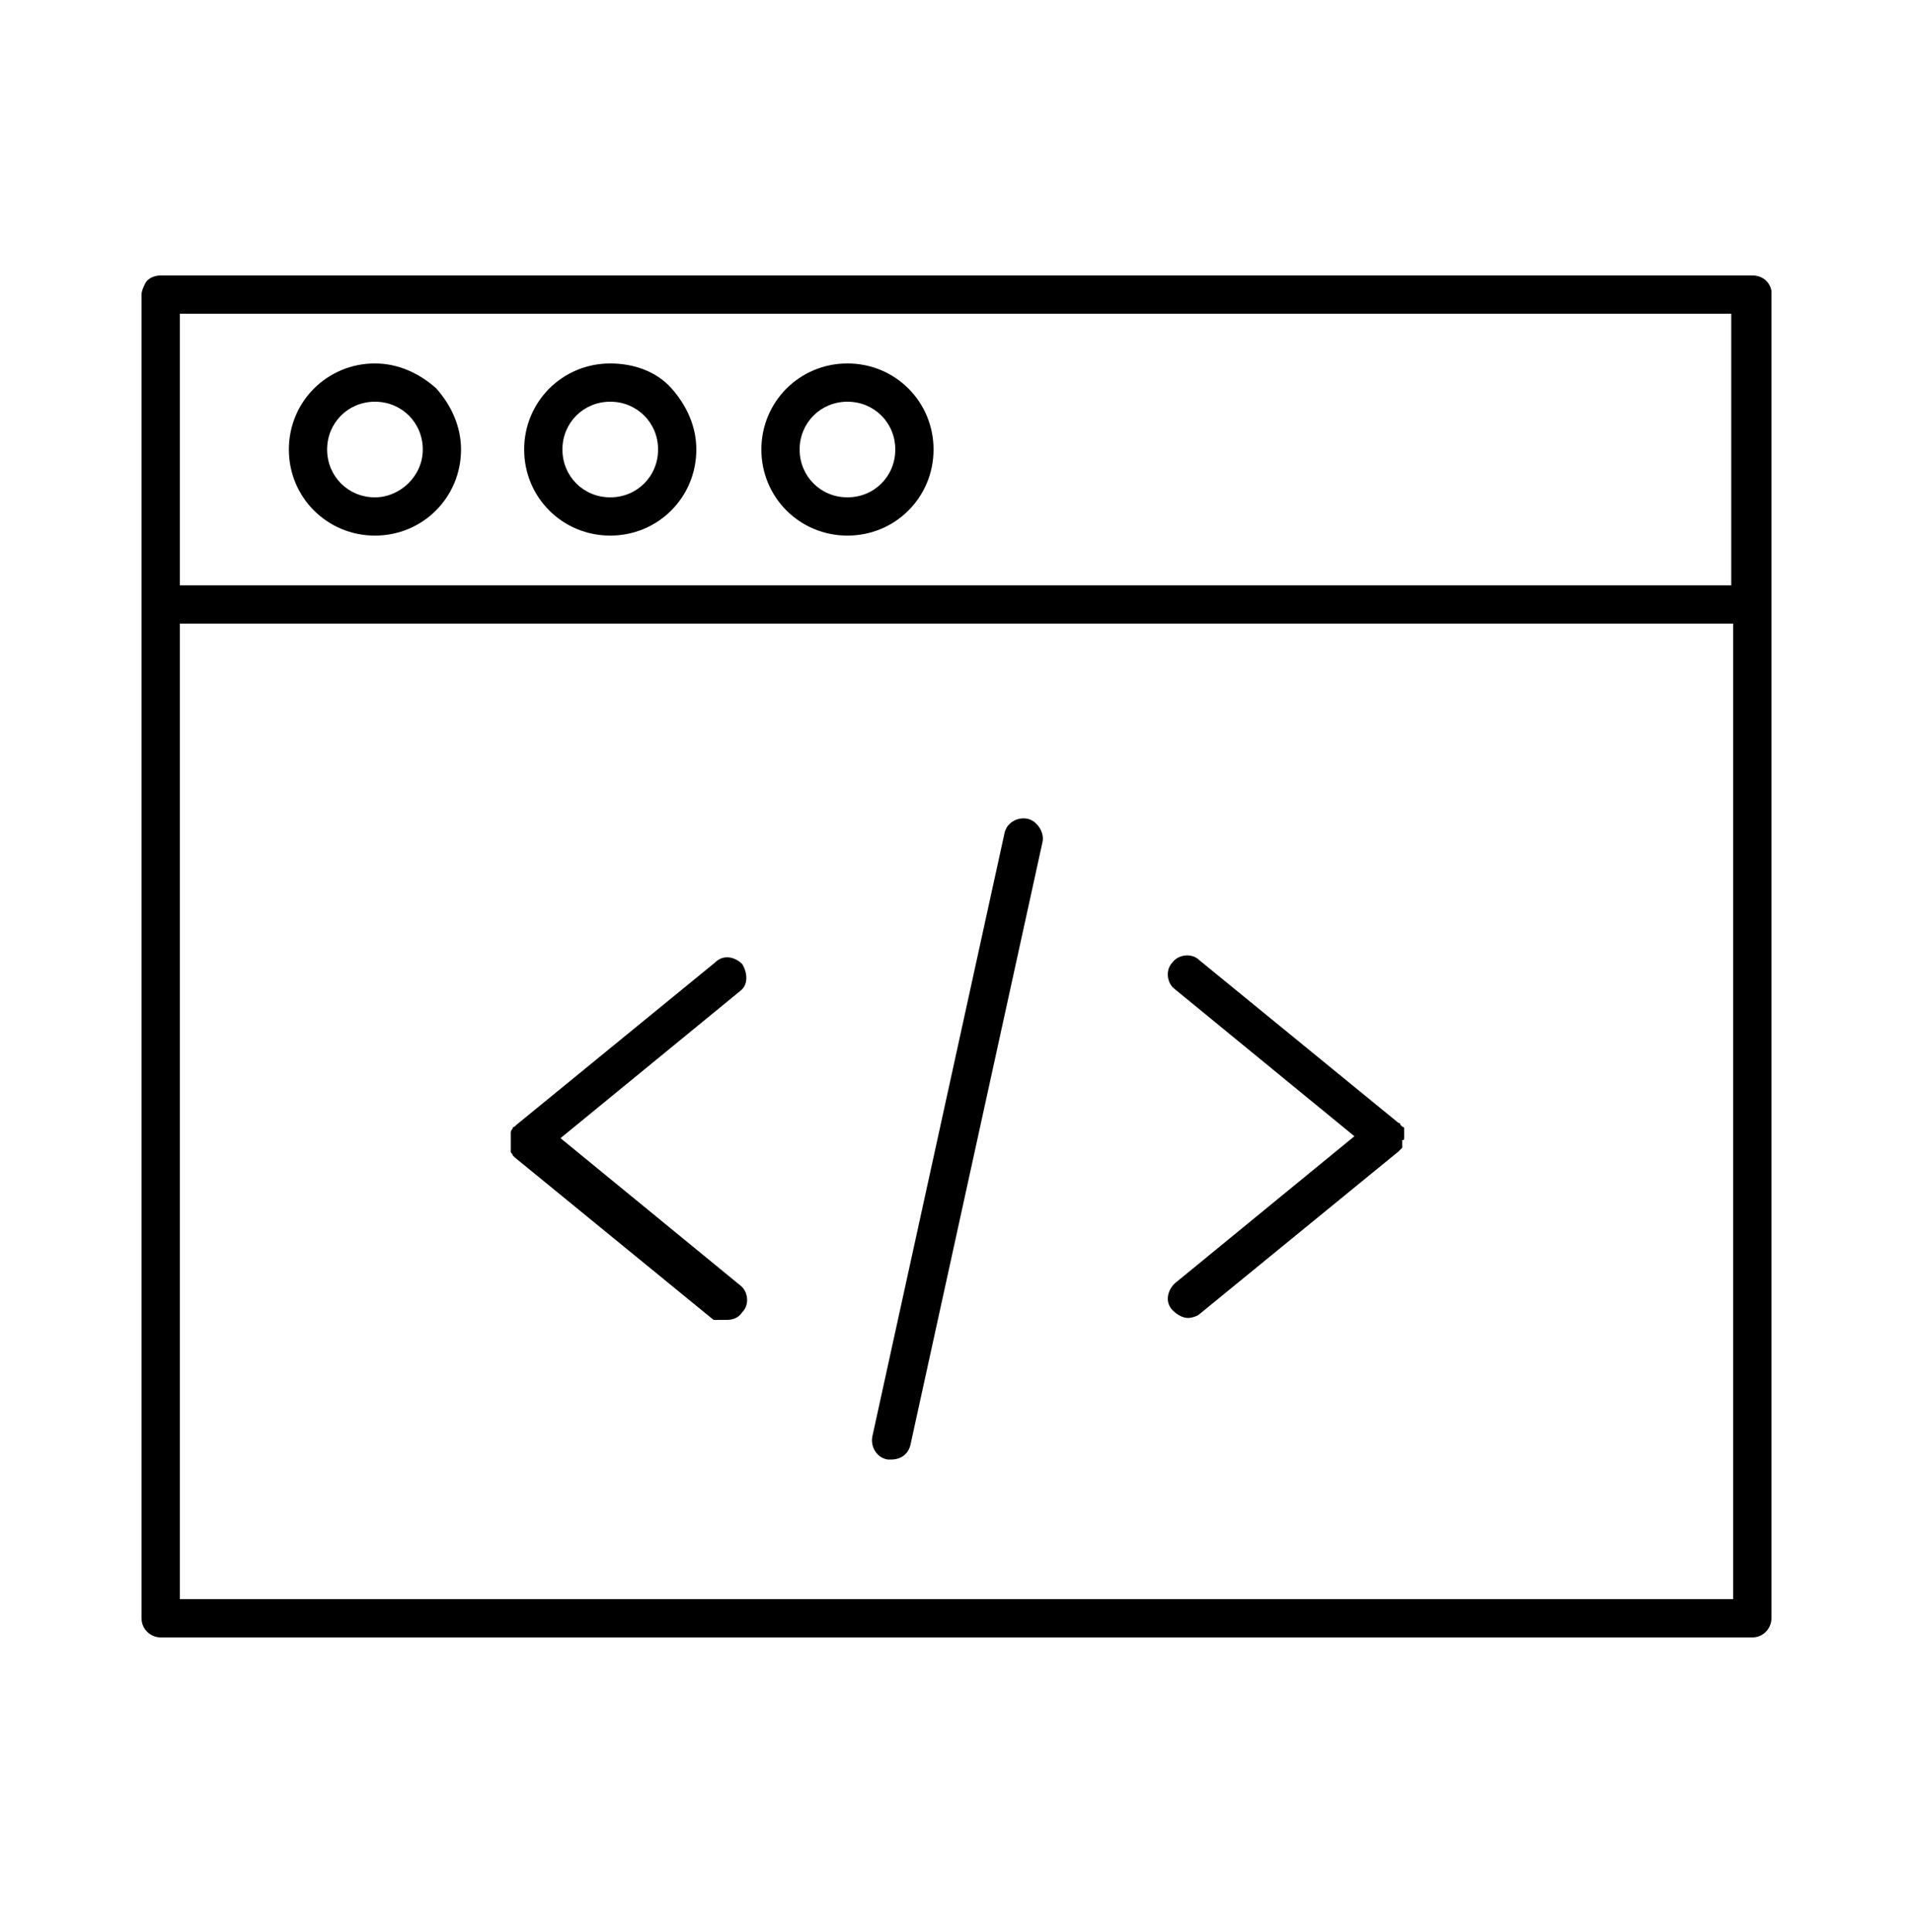 <?xml version="1.0" encoding="utf-8"?>
<!-- Generator: Adobe Illustrator 21.1.0, SVG Export Plug-In . SVG Version: 6.00 Build 0)  -->
<svg version="1.1" id="Layer_1" xmlns="http://www.w3.org/2000/svg" xmlns:xlink="http://www.w3.org/1999/xlink" x="0px" y="0px"
	 viewBox="0 0 100 101" style="enable-background:new 0 0 100 101;" xml:space="preserve">
<g>
	<path d="M19.6,19c-2.5,0-4.5,2-4.5,4.5c0,2.5,2,4.5,4.5,4.5c2.5,0,4.5-2,4.5-4.5c0-1.2-0.5-2.3-1.3-3.2C21.9,19.5,20.8,19,19.6,19z
		 M19.6,26c-1.4,0-2.5-1.1-2.5-2.5c0-1.4,1.1-2.5,2.5-2.5s2.5,1.1,2.5,2.5S20.9,26,19.6,26z"/>
	<path d="M31.9,19c-2.5,0-4.5,2-4.5,4.5c0,2.5,2,4.5,4.5,4.5c2.5,0,4.5-2,4.5-4.5c0-1.2-0.5-2.3-1.3-3.2S33.1,19,31.9,19z M31.9,26
		c-1.4,0-2.5-1.1-2.5-2.5c0-1.4,1.1-2.5,2.5-2.5s2.5,1.1,2.5,2.5S33.3,26,31.9,26z"/>
	<path d="M44.3,19c-2.5,0-4.5,2-4.5,4.5c0,2.5,2,4.5,4.5,4.5c2.5,0,4.5-2,4.5-4.5C48.8,21,46.8,19,44.3,19z M44.3,26
		c-1.4,0-2.5-1.1-2.5-2.5c0-1.4,1.1-2.5,2.5-2.5s2.5,1.1,2.5,2.5S45.7,26,44.3,26z"/>
	<path d="M92.6,15.2c-0.1-0.5-0.5-0.8-1-0.8H8.4c-0.4,0-0.7,0.2-0.8,0.4c-0.1,0.2-0.2,0.4-0.2,0.6v69.2c0,0.6,0.5,1,1,1h83.2
		c0.6,0,1-0.5,1-1V15.4C92.6,15.3,92.6,15.3,92.6,15.2z M9.4,16.4h81.1v14.2H9.4V16.4z M9.4,83.6v-51h81.2v51H9.4z"/>
	<path d="M38.8,50.4c-0.4-0.4-1-0.5-1.4-0.1l-10.4,8.5l0,0c0,0,0,0-0.1,0.1c0,0-0.1,0-0.1,0.1l0,0c0,0,0,0,0,0c0,0-0.1,0.1-0.1,0.2
		c0,0,0,0.1,0,0.1c0,0,0,0.1,0,0.1c0,0,0,0.1,0,0.1c0,0,0,0.1,0,0.1c0,0,0,0.1,0,0.1c0,0,0,0.1,0,0.1c0,0,0,0.1,0,0.1
		c0,0,0,0.1,0,0.1s0,0.1,0,0.1c0,0,0,0.1,0,0.1c0,0.1,0.1,0.1,0.1,0.2c0,0,0,0,0,0l0,0c0,0,0,0,0,0c0,0,0.1,0.1,0.1,0.1c0,0,0,0,0,0
		l10.4,8.5C37.5,69,37.8,69,38,69c0.3,0,0.6-0.1,0.8-0.4c0.4-0.4,0.3-1.1-0.1-1.4l-9.4-7.7l9.4-7.7C39.1,51.5,39.1,50.9,38.8,50.4z"
		/>
	<path d="M73.4,59.4C73.4,59.4,73.4,59.4,73.4,59.4c0-0.1,0-0.2,0-0.2c0,0,0-0.1,0-0.1c0,0,0-0.1,0-0.1c0-0.1-0.1-0.1-0.1-0.1
		c0,0,0,0,0,0c0,0,0,0,0,0c0,0,0,0-0.1-0.1c0,0,0-0.1-0.1-0.1l0,0l-10.4-8.5c-0.4-0.4-1.1-0.3-1.4,0.1c-0.4,0.4-0.3,1.1,0.1,1.4
		l9.4,7.7l-9.4,7.7c-0.4,0.4-0.5,1-0.1,1.4c0.2,0.2,0.5,0.4,0.8,0.4c0.2,0,0.5-0.1,0.6-0.2l10.4-8.5c0,0,0,0,0,0
		c0,0,0.1-0.1,0.1-0.1c0,0,0,0,0,0v0c0,0,0,0,0,0c0,0,0.1-0.1,0.1-0.1c0,0,0-0.1,0-0.1c0,0,0-0.1,0-0.1c0,0,0-0.1,0-0.1
		c0,0,0-0.1,0-0.1C73.4,59.6,73.4,59.6,73.4,59.4C73.4,59.5,73.4,59.5,73.4,59.4z"/>
	<path d="M53.7,42.8c-0.5-0.1-1.1,0.2-1.2,0.8l-6.9,31.5c-0.1,0.5,0.2,1.1,0.8,1.2c0.1,0,0.1,0,0.2,0c0.5,0,0.9-0.3,1-0.8L54.5,44
		C54.6,43.5,54.2,42.9,53.7,42.8z"/>
</g>
</svg>
